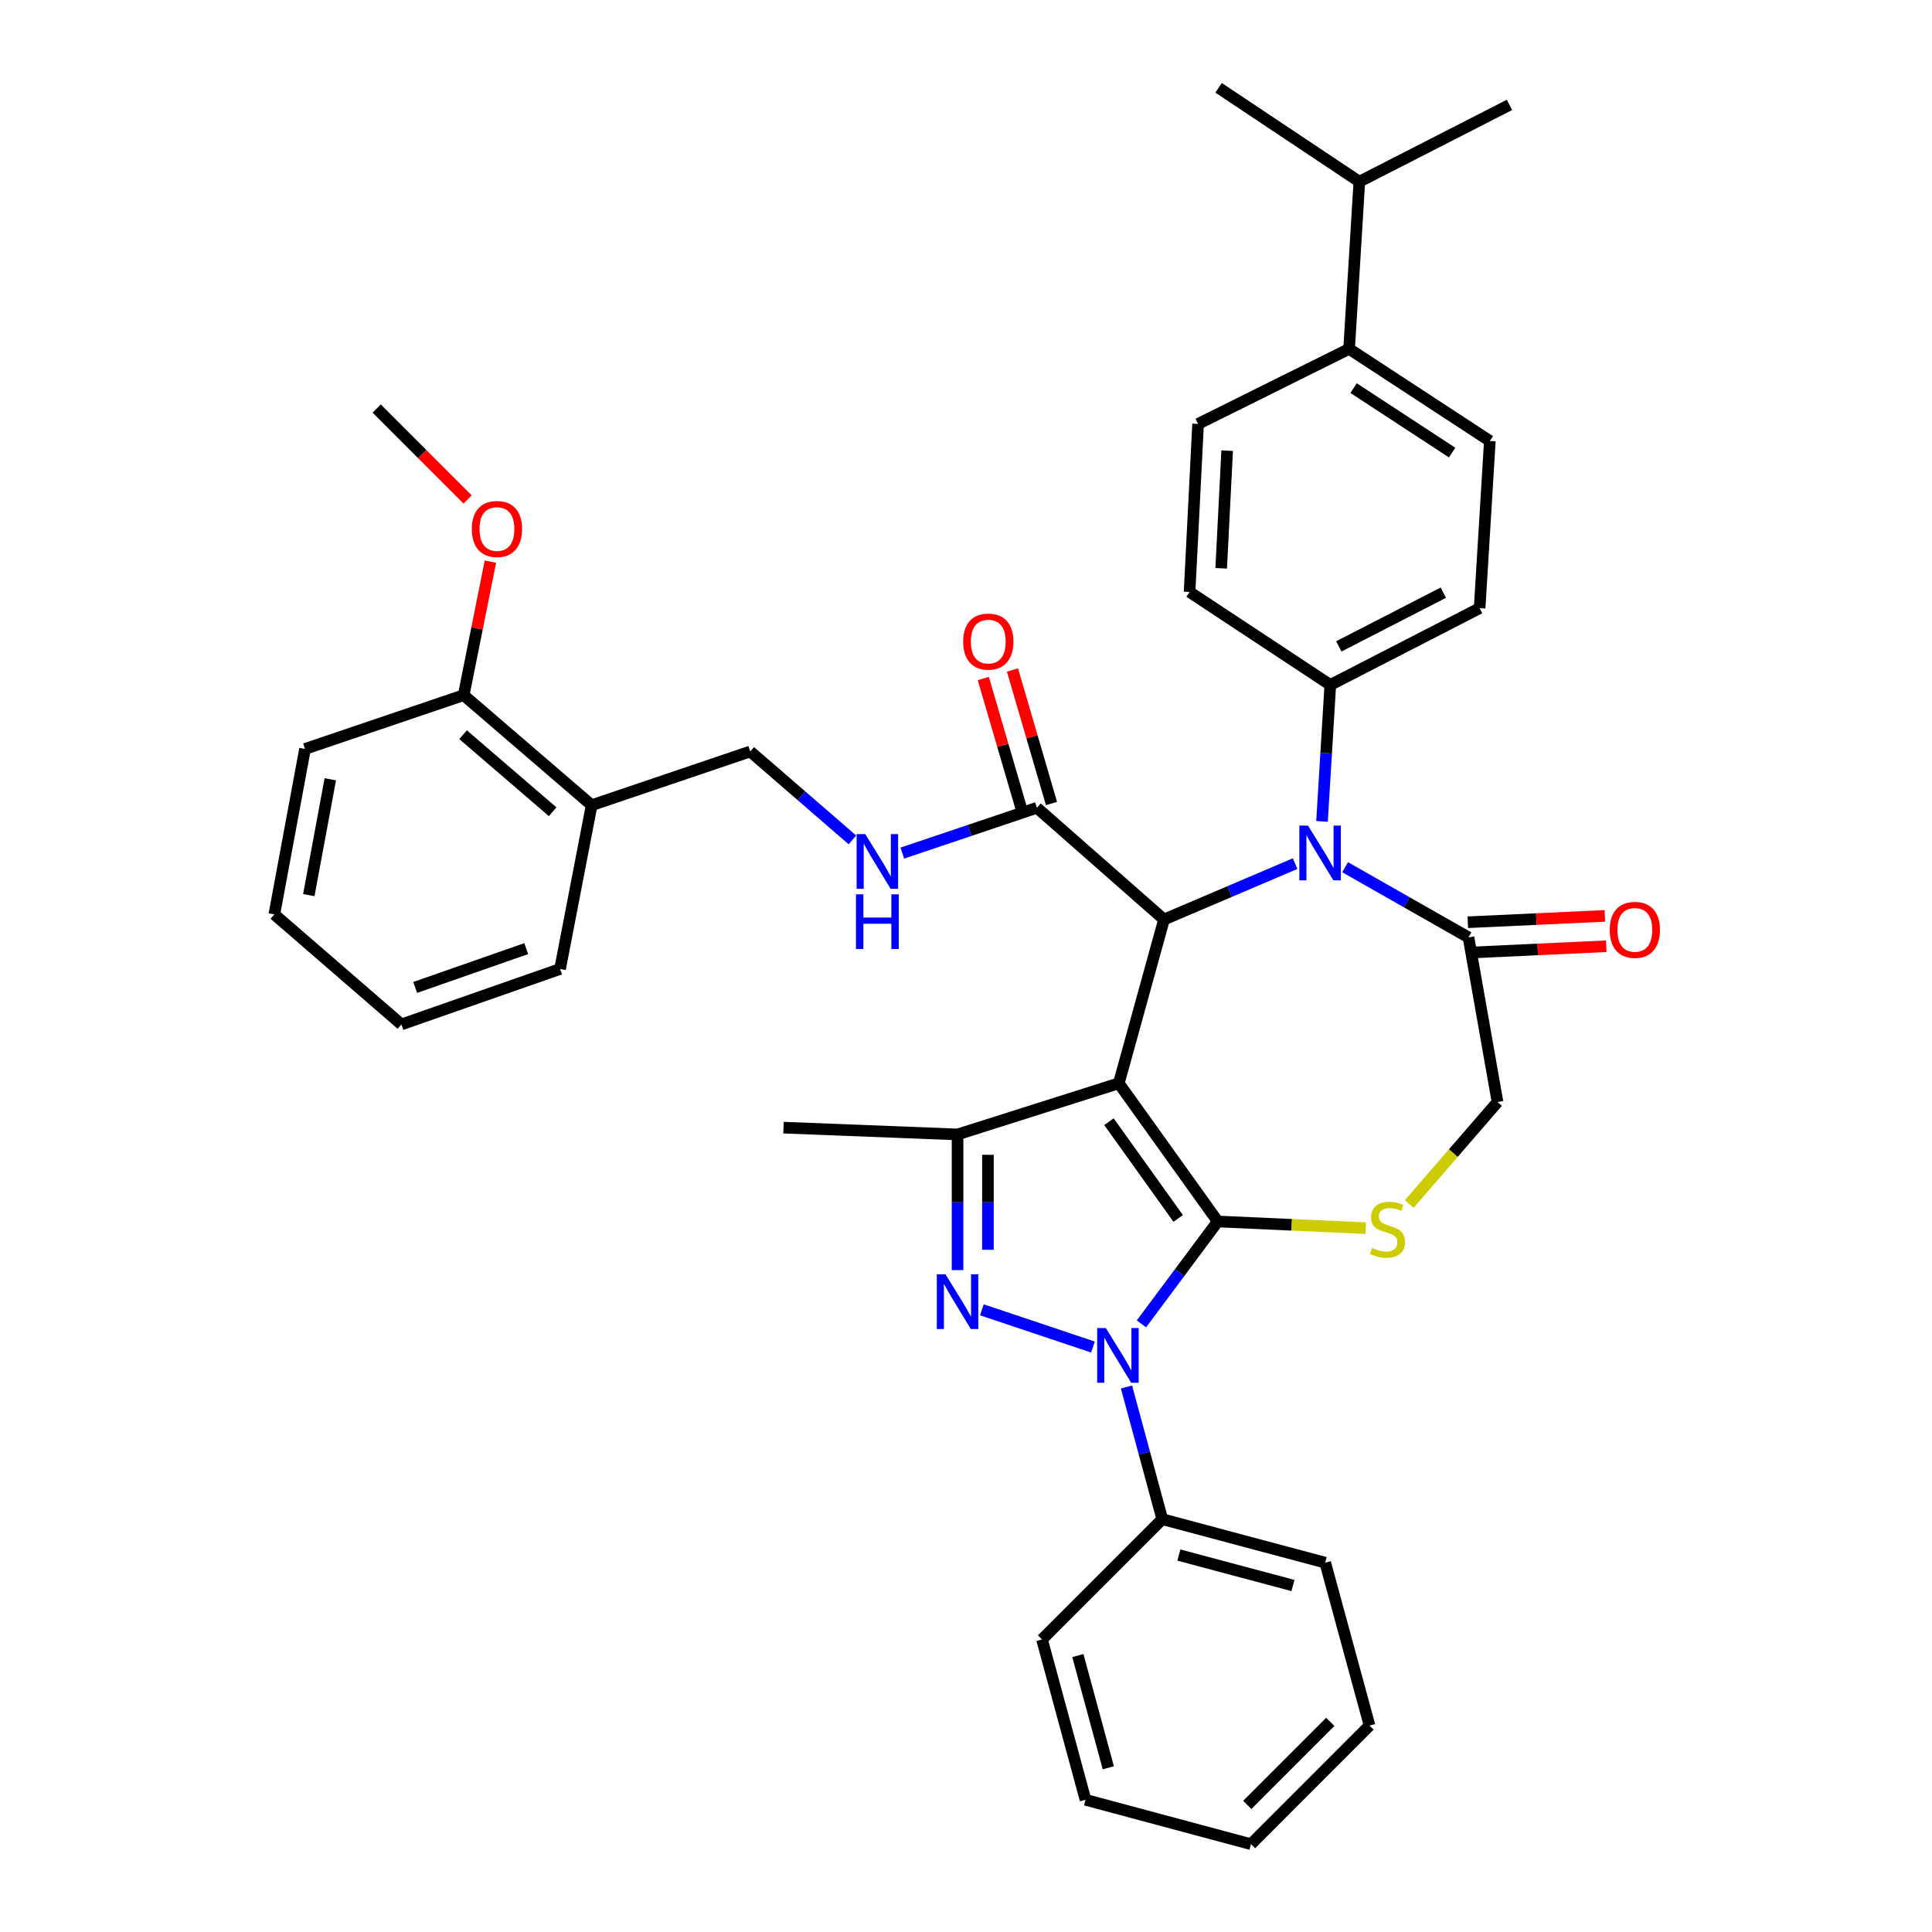 <?xml version='1.0' encoding='iso-8859-1'?>
<svg version='1.1' baseProfile='full'
              xmlns='http://www.w3.org/2000/svg'
                      xmlns:rdkit='http://www.rdkit.org/xml'
                      xmlns:xlink='http://www.w3.org/1999/xlink'
                  xml:space='preserve'
width='1000px' height='1000px' viewBox='0 0 1000 1000'>
<!-- END OF HEADER -->
<rect style='opacity:1.0;fill:#FFFFFF;stroke:none' width='1000' height='1000' x='0' y='0'> </rect>
<path class='bond-0' d='M 579.093,560.707 L 630.295,632.229' style='fill:none;fill-rule:evenodd;stroke:#000000;stroke-width:6px;stroke-linecap:butt;stroke-linejoin:miter;stroke-opacity:1' />
<path class='bond-0' d='M 573.987,580.589 L 609.828,630.654' style='fill:none;fill-rule:evenodd;stroke:#000000;stroke-width:6px;stroke-linecap:butt;stroke-linejoin:miter;stroke-opacity:1' />
<path class='bond-3' d='M 579.093,560.707 L 602.488,475.941' style='fill:none;fill-rule:evenodd;stroke:#000000;stroke-width:6px;stroke-linecap:butt;stroke-linejoin:miter;stroke-opacity:1' />
<path class='bond-4' d='M 579.093,560.707 L 495.628,587.186' style='fill:none;fill-rule:evenodd;stroke:#000000;stroke-width:6px;stroke-linecap:butt;stroke-linejoin:miter;stroke-opacity:1' />
<path class='bond-1' d='M 630.295,632.229 L 610.547,658.733' style='fill:none;fill-rule:evenodd;stroke:#000000;stroke-width:6px;stroke-linecap:butt;stroke-linejoin:miter;stroke-opacity:1' />
<path class='bond-1' d='M 610.547,658.733 L 590.799,685.237' style='fill:none;fill-rule:evenodd;stroke:#0000FF;stroke-width:6px;stroke-linecap:butt;stroke-linejoin:miter;stroke-opacity:1' />
<path class='bond-6' d='M 630.295,632.229 L 668.589,633.961' style='fill:none;fill-rule:evenodd;stroke:#000000;stroke-width:6px;stroke-linecap:butt;stroke-linejoin:miter;stroke-opacity:1' />
<path class='bond-6' d='M 668.589,633.961 L 706.883,635.694' style='fill:none;fill-rule:evenodd;stroke:#CCCC00;stroke-width:6px;stroke-linecap:butt;stroke-linejoin:miter;stroke-opacity:1' />
<path class='bond-12' d='M 583.067,717.913 L 592.327,752.114' style='fill:none;fill-rule:evenodd;stroke:#0000FF;stroke-width:6px;stroke-linecap:butt;stroke-linejoin:miter;stroke-opacity:1' />
<path class='bond-12' d='M 592.327,752.114 L 601.588,786.315' style='fill:none;fill-rule:evenodd;stroke:#000000;stroke-width:6px;stroke-linecap:butt;stroke-linejoin:miter;stroke-opacity:1' />
<path class='bond-38' d='M 565.71,697.225 L 508.216,677.953' style='fill:none;fill-rule:evenodd;stroke:#0000FF;stroke-width:6px;stroke-linecap:butt;stroke-linejoin:miter;stroke-opacity:1' />
<path class='bond-2' d='M 495.628,657.41 L 495.628,622.298' style='fill:none;fill-rule:evenodd;stroke:#0000FF;stroke-width:6px;stroke-linecap:butt;stroke-linejoin:miter;stroke-opacity:1' />
<path class='bond-2' d='M 495.628,622.298 L 495.628,587.186' style='fill:none;fill-rule:evenodd;stroke:#000000;stroke-width:6px;stroke-linecap:butt;stroke-linejoin:miter;stroke-opacity:1' />
<path class='bond-2' d='M 511.353,646.876 L 511.353,622.298' style='fill:none;fill-rule:evenodd;stroke:#0000FF;stroke-width:6px;stroke-linecap:butt;stroke-linejoin:miter;stroke-opacity:1' />
<path class='bond-2' d='M 511.353,622.298 L 511.353,597.719' style='fill:none;fill-rule:evenodd;stroke:#000000;stroke-width:6px;stroke-linecap:butt;stroke-linejoin:miter;stroke-opacity:1' />
<path class='bond-5' d='M 602.488,475.941 L 636.415,461.475' style='fill:none;fill-rule:evenodd;stroke:#000000;stroke-width:6px;stroke-linecap:butt;stroke-linejoin:miter;stroke-opacity:1' />
<path class='bond-5' d='M 636.415,461.475 L 670.343,447.01' style='fill:none;fill-rule:evenodd;stroke:#0000FF;stroke-width:6px;stroke-linecap:butt;stroke-linejoin:miter;stroke-opacity:1' />
<path class='bond-8' d='M 602.488,475.941 L 536.705,418.1' style='fill:none;fill-rule:evenodd;stroke:#000000;stroke-width:6px;stroke-linecap:butt;stroke-linejoin:miter;stroke-opacity:1' />
<path class='bond-23' d='M 495.628,587.186 L 405.551,583.665' style='fill:none;fill-rule:evenodd;stroke:#000000;stroke-width:6px;stroke-linecap:butt;stroke-linejoin:miter;stroke-opacity:1' />
<path class='bond-7' d='M 696.228,448.864 L 728.162,467.037' style='fill:none;fill-rule:evenodd;stroke:#0000FF;stroke-width:6px;stroke-linecap:butt;stroke-linejoin:miter;stroke-opacity:1' />
<path class='bond-7' d='M 728.162,467.037 L 760.095,485.21' style='fill:none;fill-rule:evenodd;stroke:#000000;stroke-width:6px;stroke-linecap:butt;stroke-linejoin:miter;stroke-opacity:1' />
<path class='bond-9' d='M 684.272,425.156 L 686.418,389.837' style='fill:none;fill-rule:evenodd;stroke:#0000FF;stroke-width:6px;stroke-linecap:butt;stroke-linejoin:miter;stroke-opacity:1' />
<path class='bond-9' d='M 686.418,389.837 L 688.564,354.519' style='fill:none;fill-rule:evenodd;stroke:#000000;stroke-width:6px;stroke-linecap:butt;stroke-linejoin:miter;stroke-opacity:1' />
<path class='bond-11' d='M 729.417,623.201 L 752.265,596.807' style='fill:none;fill-rule:evenodd;stroke:#CCCC00;stroke-width:6px;stroke-linecap:butt;stroke-linejoin:miter;stroke-opacity:1' />
<path class='bond-11' d='M 752.265,596.807 L 775.112,570.413' style='fill:none;fill-rule:evenodd;stroke:#000000;stroke-width:6px;stroke-linecap:butt;stroke-linejoin:miter;stroke-opacity:1' />
<path class='bond-15' d='M 760.459,493.064 L 795.929,491.419' style='fill:none;fill-rule:evenodd;stroke:#000000;stroke-width:6px;stroke-linecap:butt;stroke-linejoin:miter;stroke-opacity:1' />
<path class='bond-15' d='M 795.929,491.419 L 831.398,489.774' style='fill:none;fill-rule:evenodd;stroke:#FF0000;stroke-width:6px;stroke-linecap:butt;stroke-linejoin:miter;stroke-opacity:1' />
<path class='bond-15' d='M 759.731,477.356 L 795.2,475.711' style='fill:none;fill-rule:evenodd;stroke:#000000;stroke-width:6px;stroke-linecap:butt;stroke-linejoin:miter;stroke-opacity:1' />
<path class='bond-15' d='M 795.2,475.711 L 830.67,474.066' style='fill:none;fill-rule:evenodd;stroke:#FF0000;stroke-width:6px;stroke-linecap:butt;stroke-linejoin:miter;stroke-opacity:1' />
<path class='bond-39' d='M 760.095,485.21 L 775.112,570.413' style='fill:none;fill-rule:evenodd;stroke:#000000;stroke-width:6px;stroke-linecap:butt;stroke-linejoin:miter;stroke-opacity:1' />
<path class='bond-10' d='M 536.705,418.1 L 501.874,429.828' style='fill:none;fill-rule:evenodd;stroke:#000000;stroke-width:6px;stroke-linecap:butt;stroke-linejoin:miter;stroke-opacity:1' />
<path class='bond-10' d='M 501.874,429.828 L 467.042,441.556' style='fill:none;fill-rule:evenodd;stroke:#0000FF;stroke-width:6px;stroke-linecap:butt;stroke-linejoin:miter;stroke-opacity:1' />
<path class='bond-16' d='M 544.252,415.893 L 534.153,381.348' style='fill:none;fill-rule:evenodd;stroke:#000000;stroke-width:6px;stroke-linecap:butt;stroke-linejoin:miter;stroke-opacity:1' />
<path class='bond-16' d='M 534.153,381.348 L 524.054,346.802' style='fill:none;fill-rule:evenodd;stroke:#FF0000;stroke-width:6px;stroke-linecap:butt;stroke-linejoin:miter;stroke-opacity:1' />
<path class='bond-16' d='M 529.159,420.306 L 519.06,385.76' style='fill:none;fill-rule:evenodd;stroke:#000000;stroke-width:6px;stroke-linecap:butt;stroke-linejoin:miter;stroke-opacity:1' />
<path class='bond-16' d='M 519.06,385.76 L 508.961,351.214' style='fill:none;fill-rule:evenodd;stroke:#FF0000;stroke-width:6px;stroke-linecap:butt;stroke-linejoin:miter;stroke-opacity:1' />
<path class='bond-19' d='M 688.564,354.519 L 615.723,306.409' style='fill:none;fill-rule:evenodd;stroke:#000000;stroke-width:6px;stroke-linecap:butt;stroke-linejoin:miter;stroke-opacity:1' />
<path class='bond-20' d='M 688.564,354.519 L 765.852,314.787' style='fill:none;fill-rule:evenodd;stroke:#000000;stroke-width:6px;stroke-linecap:butt;stroke-linejoin:miter;stroke-opacity:1' />
<path class='bond-20' d='M 692.968,334.574 L 747.069,306.762' style='fill:none;fill-rule:evenodd;stroke:#000000;stroke-width:6px;stroke-linecap:butt;stroke-linejoin:miter;stroke-opacity:1' />
<path class='bond-14' d='M 441.208,434.727 L 414.775,411.846' style='fill:none;fill-rule:evenodd;stroke:#0000FF;stroke-width:6px;stroke-linecap:butt;stroke-linejoin:miter;stroke-opacity:1' />
<path class='bond-14' d='M 414.775,411.846 L 388.341,388.965' style='fill:none;fill-rule:evenodd;stroke:#000000;stroke-width:6px;stroke-linecap:butt;stroke-linejoin:miter;stroke-opacity:1' />
<path class='bond-27' d='M 601.588,786.315 L 685.926,808.846' style='fill:none;fill-rule:evenodd;stroke:#000000;stroke-width:6px;stroke-linecap:butt;stroke-linejoin:miter;stroke-opacity:1' />
<path class='bond-27' d='M 610.18,804.887 L 669.217,820.658' style='fill:none;fill-rule:evenodd;stroke:#000000;stroke-width:6px;stroke-linecap:butt;stroke-linejoin:miter;stroke-opacity:1' />
<path class='bond-28' d='M 601.588,786.315 L 539.344,848.577' style='fill:none;fill-rule:evenodd;stroke:#000000;stroke-width:6px;stroke-linecap:butt;stroke-linejoin:miter;stroke-opacity:1' />
<path class='bond-13' d='M 306.24,416.78 L 388.341,388.965' style='fill:none;fill-rule:evenodd;stroke:#000000;stroke-width:6px;stroke-linecap:butt;stroke-linejoin:miter;stroke-opacity:1' />
<path class='bond-18' d='M 306.24,416.78 L 240.003,359.813' style='fill:none;fill-rule:evenodd;stroke:#000000;stroke-width:6px;stroke-linecap:butt;stroke-linejoin:miter;stroke-opacity:1' />
<path class='bond-18' d='M 286.05,420.157 L 239.685,380.28' style='fill:none;fill-rule:evenodd;stroke:#000000;stroke-width:6px;stroke-linecap:butt;stroke-linejoin:miter;stroke-opacity:1' />
<path class='bond-26' d='M 306.24,416.78 L 289.886,501.538' style='fill:none;fill-rule:evenodd;stroke:#000000;stroke-width:6px;stroke-linecap:butt;stroke-linejoin:miter;stroke-opacity:1' />
<path class='bond-17' d='M 698.296,180.575 L 771.146,228.239' style='fill:none;fill-rule:evenodd;stroke:#000000;stroke-width:6px;stroke-linecap:butt;stroke-linejoin:miter;stroke-opacity:1' />
<path class='bond-17' d='M 700.614,200.883 L 751.609,234.248' style='fill:none;fill-rule:evenodd;stroke:#000000;stroke-width:6px;stroke-linecap:butt;stroke-linejoin:miter;stroke-opacity:1' />
<path class='bond-24' d='M 698.296,180.575 L 703.59,94.036' style='fill:none;fill-rule:evenodd;stroke:#000000;stroke-width:6px;stroke-linecap:butt;stroke-linejoin:miter;stroke-opacity:1' />
<path class='bond-40' d='M 698.296,180.575 L 620.126,219.424' style='fill:none;fill-rule:evenodd;stroke:#000000;stroke-width:6px;stroke-linecap:butt;stroke-linejoin:miter;stroke-opacity:1' />
<path class='bond-25' d='M 240.003,359.813 L 246.917,325.247' style='fill:none;fill-rule:evenodd;stroke:#000000;stroke-width:6px;stroke-linecap:butt;stroke-linejoin:miter;stroke-opacity:1' />
<path class='bond-25' d='M 246.917,325.247 L 253.83,290.682' style='fill:none;fill-rule:evenodd;stroke:#FF0000;stroke-width:6px;stroke-linecap:butt;stroke-linejoin:miter;stroke-opacity:1' />
<path class='bond-29' d='M 240.003,359.813 L 157.884,387.646' style='fill:none;fill-rule:evenodd;stroke:#000000;stroke-width:6px;stroke-linecap:butt;stroke-linejoin:miter;stroke-opacity:1' />
<path class='bond-21' d='M 615.723,306.409 L 620.126,219.424' style='fill:none;fill-rule:evenodd;stroke:#000000;stroke-width:6px;stroke-linecap:butt;stroke-linejoin:miter;stroke-opacity:1' />
<path class='bond-21' d='M 632.088,294.156 L 635.17,233.267' style='fill:none;fill-rule:evenodd;stroke:#000000;stroke-width:6px;stroke-linecap:butt;stroke-linejoin:miter;stroke-opacity:1' />
<path class='bond-22' d='M 765.852,314.787 L 771.146,228.239' style='fill:none;fill-rule:evenodd;stroke:#000000;stroke-width:6px;stroke-linecap:butt;stroke-linejoin:miter;stroke-opacity:1' />
<path class='bond-30' d='M 703.59,94.036 L 781.289,54.295' style='fill:none;fill-rule:evenodd;stroke:#000000;stroke-width:6px;stroke-linecap:butt;stroke-linejoin:miter;stroke-opacity:1' />
<path class='bond-31' d='M 703.59,94.036 L 630.74,45.455' style='fill:none;fill-rule:evenodd;stroke:#000000;stroke-width:6px;stroke-linecap:butt;stroke-linejoin:miter;stroke-opacity:1' />
<path class='bond-32' d='M 242.021,258.522 L 218.499,234.994' style='fill:none;fill-rule:evenodd;stroke:#FF0000;stroke-width:6px;stroke-linecap:butt;stroke-linejoin:miter;stroke-opacity:1' />
<path class='bond-32' d='M 218.499,234.994 L 194.977,211.466' style='fill:none;fill-rule:evenodd;stroke:#000000;stroke-width:6px;stroke-linecap:butt;stroke-linejoin:miter;stroke-opacity:1' />
<path class='bond-33' d='M 289.886,501.538 L 207.776,530.244' style='fill:none;fill-rule:evenodd;stroke:#000000;stroke-width:6px;stroke-linecap:butt;stroke-linejoin:miter;stroke-opacity:1' />
<path class='bond-33' d='M 272.38,491 L 214.903,511.094' style='fill:none;fill-rule:evenodd;stroke:#000000;stroke-width:6px;stroke-linecap:butt;stroke-linejoin:miter;stroke-opacity:1' />
<path class='bond-34' d='M 685.926,808.846 L 708.875,893.148' style='fill:none;fill-rule:evenodd;stroke:#000000;stroke-width:6px;stroke-linecap:butt;stroke-linejoin:miter;stroke-opacity:1' />
<path class='bond-36' d='M 539.344,848.577 L 561.856,931.57' style='fill:none;fill-rule:evenodd;stroke:#000000;stroke-width:6px;stroke-linecap:butt;stroke-linejoin:miter;stroke-opacity:1' />
<path class='bond-36' d='M 557.897,856.909 L 573.656,915.004' style='fill:none;fill-rule:evenodd;stroke:#000000;stroke-width:6px;stroke-linecap:butt;stroke-linejoin:miter;stroke-opacity:1' />
<path class='bond-42' d='M 157.884,387.646 L 141.993,473.285' style='fill:none;fill-rule:evenodd;stroke:#000000;stroke-width:6px;stroke-linecap:butt;stroke-linejoin:miter;stroke-opacity:1' />
<path class='bond-42' d='M 170.961,403.36 L 159.838,463.308' style='fill:none;fill-rule:evenodd;stroke:#000000;stroke-width:6px;stroke-linecap:butt;stroke-linejoin:miter;stroke-opacity:1' />
<path class='bond-35' d='M 207.776,530.244 L 141.993,473.285' style='fill:none;fill-rule:evenodd;stroke:#000000;stroke-width:6px;stroke-linecap:butt;stroke-linejoin:miter;stroke-opacity:1' />
<path class='bond-41' d='M 708.875,893.148 L 647.513,954.545' style='fill:none;fill-rule:evenodd;stroke:#000000;stroke-width:6px;stroke-linecap:butt;stroke-linejoin:miter;stroke-opacity:1' />
<path class='bond-41' d='M 688.549,891.242 L 645.595,934.22' style='fill:none;fill-rule:evenodd;stroke:#000000;stroke-width:6px;stroke-linecap:butt;stroke-linejoin:miter;stroke-opacity:1' />
<path class='bond-37' d='M 561.856,931.57 L 647.513,954.545' style='fill:none;fill-rule:evenodd;stroke:#000000;stroke-width:6px;stroke-linecap:butt;stroke-linejoin:miter;stroke-opacity:1' />
<path  class='atom-2' d='M 572.378 687.398
L 581.658 702.398
Q 582.578 703.878, 584.058 706.558
Q 585.538 709.238, 585.618 709.398
L 585.618 687.398
L 589.378 687.398
L 589.378 715.718
L 585.498 715.718
L 575.538 699.318
Q 574.378 697.398, 573.138 695.198
Q 571.938 692.998, 571.578 692.318
L 571.578 715.718
L 567.898 715.718
L 567.898 687.398
L 572.378 687.398
' fill='#0000FF'/>
<path  class='atom-3' d='M 489.368 659.574
L 498.648 674.574
Q 499.568 676.054, 501.048 678.734
Q 502.528 681.414, 502.608 681.574
L 502.608 659.574
L 506.368 659.574
L 506.368 687.894
L 502.488 687.894
L 492.528 671.494
Q 491.368 669.574, 490.128 667.374
Q 488.928 665.174, 488.568 664.494
L 488.568 687.894
L 484.888 687.894
L 484.888 659.574
L 489.368 659.574
' fill='#0000FF'/>
<path  class='atom-6' d='M 677.019 427.335
L 686.299 442.335
Q 687.219 443.815, 688.699 446.495
Q 690.179 449.175, 690.259 449.335
L 690.259 427.335
L 694.019 427.335
L 694.019 455.655
L 690.139 455.655
L 680.179 439.255
Q 679.019 437.335, 677.779 435.135
Q 676.579 432.935, 676.219 432.255
L 676.219 455.655
L 672.539 455.655
L 672.539 427.335
L 677.019 427.335
' fill='#0000FF'/>
<path  class='atom-7' d='M 710.162 645.924
Q 710.482 646.044, 711.802 646.604
Q 713.122 647.164, 714.562 647.524
Q 716.042 647.844, 717.482 647.844
Q 720.162 647.844, 721.722 646.564
Q 723.282 645.244, 723.282 642.964
Q 723.282 641.404, 722.482 640.444
Q 721.722 639.484, 720.522 638.964
Q 719.322 638.444, 717.322 637.844
Q 714.802 637.084, 713.282 636.364
Q 711.802 635.644, 710.722 634.124
Q 709.682 632.604, 709.682 630.044
Q 709.682 626.484, 712.082 624.284
Q 714.522 622.084, 719.322 622.084
Q 722.602 622.084, 726.322 623.644
L 725.402 626.724
Q 722.002 625.324, 719.442 625.324
Q 716.682 625.324, 715.162 626.484
Q 713.642 627.604, 713.682 629.564
Q 713.682 631.084, 714.442 632.004
Q 715.242 632.924, 716.362 633.444
Q 717.522 633.964, 719.442 634.564
Q 722.002 635.364, 723.522 636.164
Q 725.042 636.964, 726.122 638.604
Q 727.242 640.204, 727.242 642.964
Q 727.242 646.884, 724.602 649.004
Q 722.002 651.084, 717.642 651.084
Q 715.122 651.084, 713.202 650.524
Q 711.322 650.004, 709.082 649.084
L 710.162 645.924
' fill='#CCCC00'/>
<path  class='atom-11' d='M 447.863 431.746
L 457.143 446.746
Q 458.063 448.226, 459.543 450.906
Q 461.023 453.586, 461.103 453.746
L 461.103 431.746
L 464.863 431.746
L 464.863 460.066
L 460.983 460.066
L 451.023 443.666
Q 449.863 441.746, 448.623 439.546
Q 447.423 437.346, 447.063 436.666
L 447.063 460.066
L 443.383 460.066
L 443.383 431.746
L 447.863 431.746
' fill='#0000FF'/>
<path  class='atom-11' d='M 443.043 462.898
L 446.883 462.898
L 446.883 474.938
L 461.363 474.938
L 461.363 462.898
L 465.203 462.898
L 465.203 491.218
L 461.363 491.218
L 461.363 478.138
L 446.883 478.138
L 446.883 491.218
L 443.043 491.218
L 443.043 462.898
' fill='#0000FF'/>
<path  class='atom-16' d='M 833.189 481.297
Q 833.189 474.497, 836.549 470.697
Q 839.909 466.897, 846.189 466.897
Q 852.469 466.897, 855.829 470.697
Q 859.189 474.497, 859.189 481.297
Q 859.189 488.177, 855.789 492.097
Q 852.389 495.977, 846.189 495.977
Q 839.949 495.977, 836.549 492.097
Q 833.189 488.217, 833.189 481.297
M 846.189 492.777
Q 850.509 492.777, 852.829 489.897
Q 855.189 486.977, 855.189 481.297
Q 855.189 475.737, 852.829 472.937
Q 850.509 470.097, 846.189 470.097
Q 841.869 470.097, 839.509 472.897
Q 837.189 475.697, 837.189 481.297
Q 837.189 487.017, 839.509 489.897
Q 841.869 492.777, 846.189 492.777
' fill='#FF0000'/>
<path  class='atom-17' d='M 498.537 332.086
Q 498.537 325.286, 501.897 321.486
Q 505.257 317.686, 511.537 317.686
Q 517.817 317.686, 521.177 321.486
Q 524.537 325.286, 524.537 332.086
Q 524.537 338.966, 521.137 342.886
Q 517.737 346.766, 511.537 346.766
Q 505.297 346.766, 501.897 342.886
Q 498.537 339.006, 498.537 332.086
M 511.537 343.566
Q 515.857 343.566, 518.177 340.686
Q 520.537 337.766, 520.537 332.086
Q 520.537 326.526, 518.177 323.726
Q 515.857 320.886, 511.537 320.886
Q 507.217 320.886, 504.857 323.686
Q 502.537 326.486, 502.537 332.086
Q 502.537 337.806, 504.857 340.686
Q 507.217 343.566, 511.537 343.566
' fill='#FF0000'/>
<path  class='atom-26' d='M 244.222 273.808
Q 244.222 267.008, 247.582 263.208
Q 250.942 259.408, 257.222 259.408
Q 263.502 259.408, 266.862 263.208
Q 270.222 267.008, 270.222 273.808
Q 270.222 280.688, 266.822 284.608
Q 263.422 288.488, 257.222 288.488
Q 250.982 288.488, 247.582 284.608
Q 244.222 280.728, 244.222 273.808
M 257.222 285.288
Q 261.542 285.288, 263.862 282.408
Q 266.222 279.488, 266.222 273.808
Q 266.222 268.248, 263.862 265.448
Q 261.542 262.608, 257.222 262.608
Q 252.902 262.608, 250.542 265.408
Q 248.222 268.208, 248.222 273.808
Q 248.222 279.528, 250.542 282.408
Q 252.902 285.288, 257.222 285.288
' fill='#FF0000'/>
</svg>
